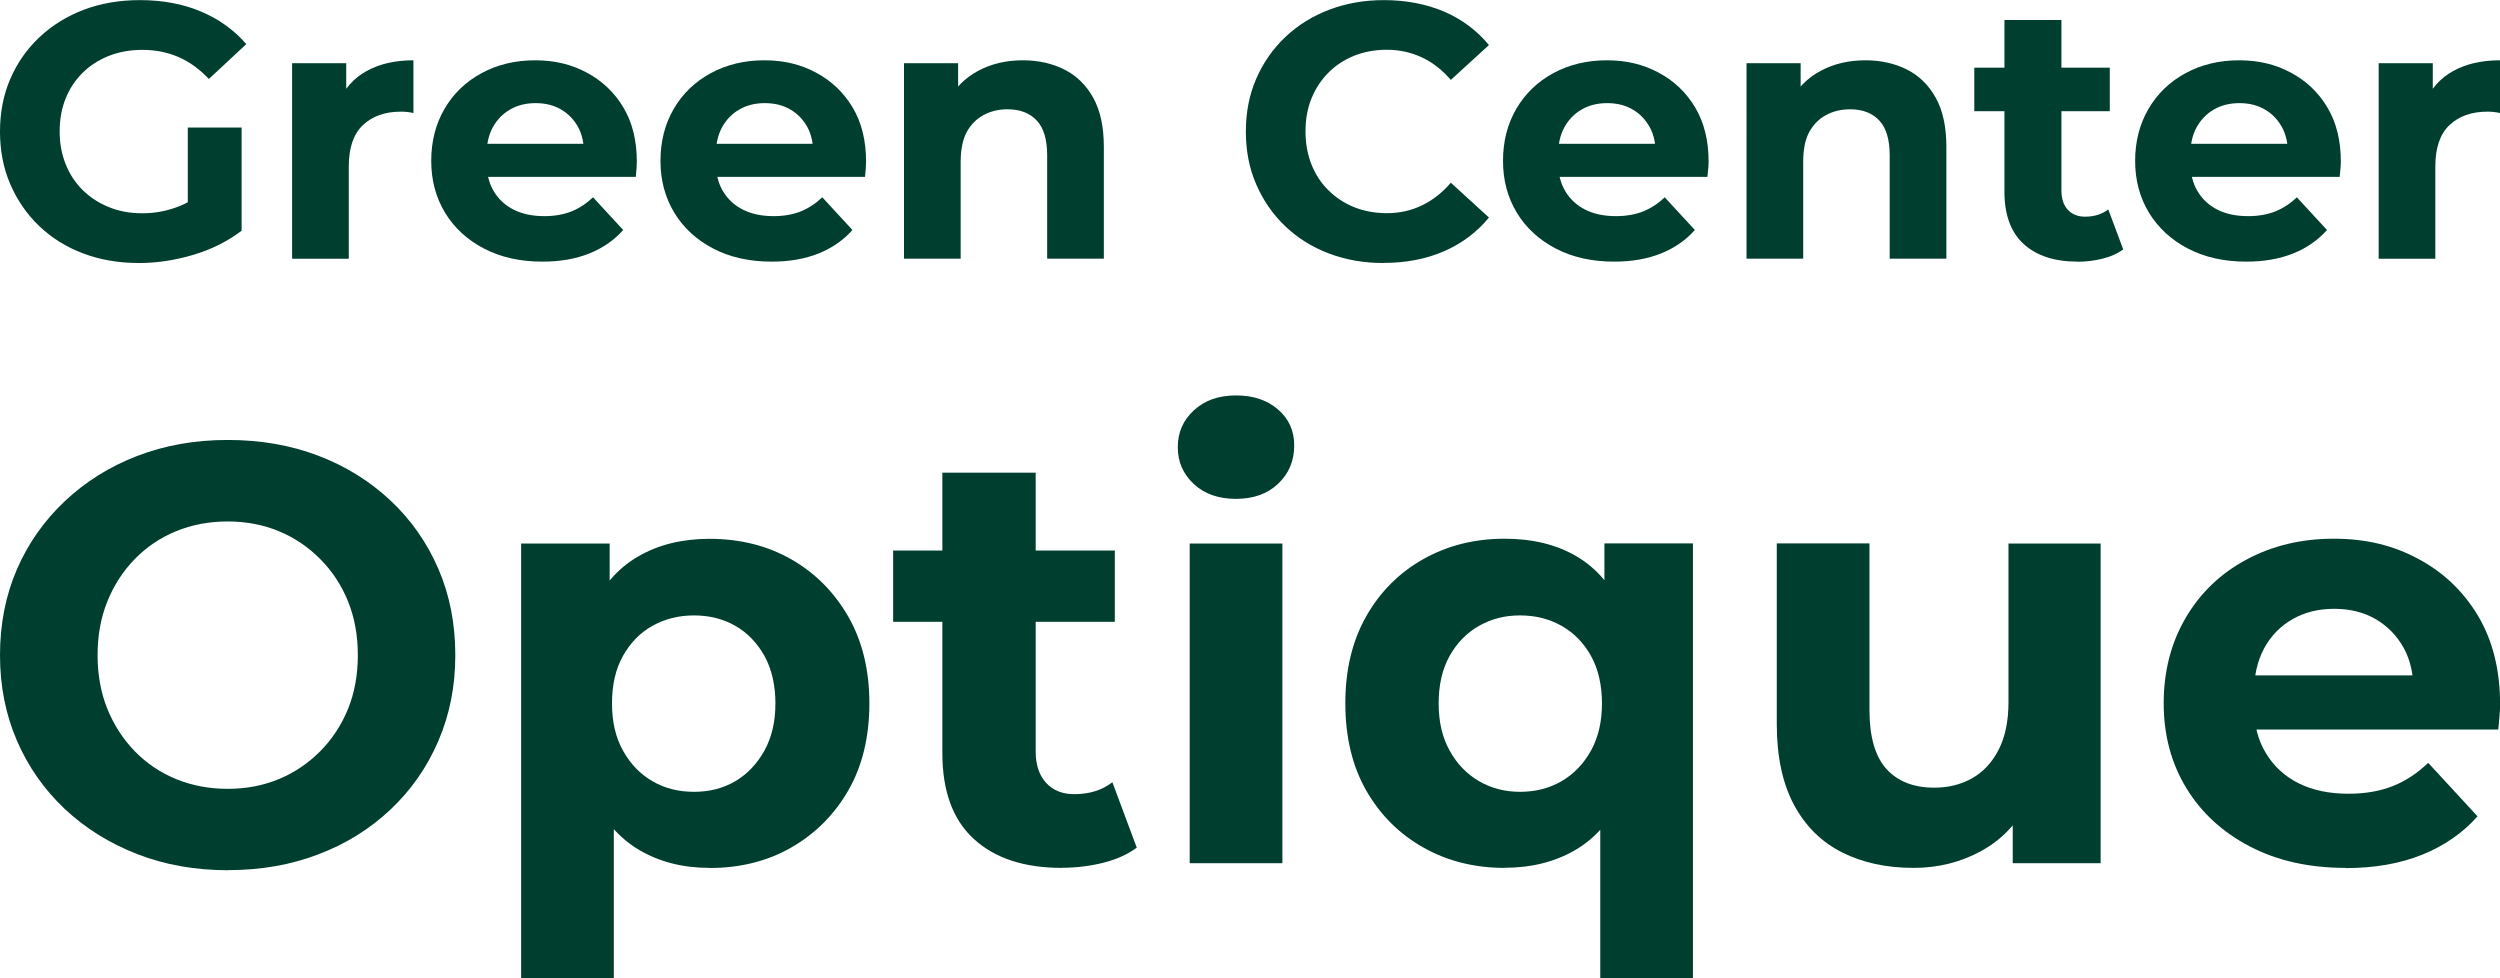 <?xml version="1.0" encoding="UTF-8"?><svg id="Calque_1" xmlns="http://www.w3.org/2000/svg" viewBox="0 0 234.68 91.85"><defs><style>.cls-1{fill:#003e2f;}</style></defs><path class="cls-1" d="m13.03,24.69c-1.89,0-3.63-.3-5.22-.9-1.59-.6-2.97-1.46-4.13-2.57-1.16-1.11-2.06-2.42-2.71-3.92-.65-1.5-.97-3.15-.97-4.95s.32-3.45.97-4.95c.65-1.5,1.56-2.81,2.75-3.92,1.18-1.11,2.57-1.97,4.16-2.57s3.34-.9,5.25-.9c2.11,0,4.02.35,5.71,1.06s3.12,1.73,4.28,3.07l-3.51,3.27c-.89-.93-1.84-1.62-2.86-2.06s-2.15-.67-3.38-.67c-1.14,0-2.18.19-3.14.56-.95.38-1.78.9-2.47,1.59-.69.68-1.23,1.49-1.6,2.42-.38.93-.56,1.97-.56,3.1s.19,2.11.56,3.05c.37.94.91,1.76,1.6,2.44.69.68,1.51,1.22,2.46,1.6.94.39,1.98.58,3.12.58s2.15-.18,3.19-.55c1.03-.36,2.04-.97,3.02-1.81l3.14,3.99c-1.32,1-2.83,1.76-4.54,2.27-1.71.51-3.41.77-5.12.77Zm4.6-3.75v-8.97h5.05v9.69l-5.05-.72Z"/><path class="cls-1" d="m27.42,24.28V5.93h5.08v5.22l-.72-1.53c.55-1.3,1.42-2.28,2.63-2.95s2.67-1.01,4.4-1.01v4.95c-.2-.05-.4-.08-.6-.1-.19-.02-.38-.03-.56-.03-1.5,0-2.69.42-3.58,1.26-.89.84-1.33,2.14-1.33,3.89v8.66h-5.32Z"/><path class="cls-1" d="m50.92,24.56c-2.09,0-3.92-.41-5.49-1.23s-2.79-1.94-3.65-3.36-1.3-3.04-1.3-4.86.41-3.45,1.24-4.88,1.99-2.55,3.48-3.36c1.49-.81,3.17-1.21,5.03-1.21s3.42.39,4.86,1.16c1.44.77,2.59,1.86,3.43,3.27.84,1.41,1.26,3.1,1.26,5.08,0,.2-.01.44-.03.7-.02.26-.05.51-.07.73h-14.9v-3.1h12.11l-2.08.92c.02-.95-.16-1.78-.54-2.49-.39-.7-.92-1.26-1.6-1.65-.68-.4-1.48-.6-2.39-.6s-1.71.2-2.4.6c-.69.4-1.23.96-1.62,1.67-.39.72-.58,1.56-.58,2.54v.82c0,1.02.23,1.91.68,2.66.45.75,1.08,1.32,1.88,1.72.8.4,1.75.6,2.86.6.95,0,1.8-.15,2.54-.44.74-.3,1.41-.74,2.03-1.33l2.83,3.07c-.84.95-1.9,1.69-3.17,2.2-1.27.51-2.74.77-4.4.77Z"/><path class="cls-1" d="m72.44,24.56c-2.09,0-3.92-.41-5.49-1.23s-2.79-1.94-3.65-3.36-1.3-3.04-1.3-4.86.41-3.45,1.24-4.88,1.99-2.55,3.48-3.36c1.49-.81,3.17-1.21,5.03-1.21s3.42.39,4.86,1.16c1.44.77,2.59,1.86,3.43,3.27.84,1.41,1.26,3.1,1.26,5.08,0,.2-.01.44-.03.7-.02.26-.05.51-.07.73h-14.9v-3.1h12.11l-2.08.92c.02-.95-.16-1.78-.54-2.49-.39-.7-.92-1.26-1.6-1.65-.68-.4-1.48-.6-2.39-.6s-1.71.2-2.4.6c-.69.4-1.23.96-1.62,1.67-.39.72-.58,1.56-.58,2.54v.82c0,1.02.23,1.91.68,2.66.45.75,1.08,1.32,1.88,1.72.8.4,1.75.6,2.86.6.95,0,1.8-.15,2.54-.44.74-.3,1.41-.74,2.03-1.33l2.83,3.07c-.84.95-1.9,1.69-3.17,2.2-1.27.51-2.74.77-4.4.77Z"/><path class="cls-1" d="m96.01,5.66c1.45,0,2.76.29,3.91.87,1.15.58,2.05,1.47,2.71,2.66.66,1.19.99,2.72.99,4.59v10.5h-5.32v-9.69c0-1.48-.32-2.57-.97-3.27s-1.56-1.06-2.75-1.06c-.84,0-1.6.18-2.27.55s-1.19.9-1.57,1.6c-.37.7-.56,1.64-.56,2.8v9.07h-5.32V5.93h5.08v5.08l-.95-1.53c.66-1.23,1.6-2.17,2.83-2.83,1.23-.66,2.63-.99,4.2-.99Z"/><path class="cls-1" d="m129.87,24.69c-1.84,0-3.55-.3-5.13-.9-1.58-.6-2.95-1.46-4.11-2.57-1.16-1.11-2.06-2.42-2.71-3.92-.65-1.5-.97-3.15-.97-4.95s.32-3.45.97-4.95c.65-1.5,1.56-2.81,2.73-3.92s2.55-1.97,4.13-2.57,3.29-.9,5.13-.9c2.07,0,3.94.36,5.63,1.07,1.68.72,3.09,1.77,4.23,3.15l-3.58,3.27c-.8-.93-1.7-1.64-2.71-2.11s-2.11-.72-3.29-.72c-1.11,0-2.14.19-3.07.56-.93.38-1.74.9-2.42,1.59-.68.68-1.21,1.49-1.59,2.42-.38.93-.56,1.97-.56,3.1s.19,2.17.56,3.1c.37.93.9,1.74,1.59,2.42.68.68,1.49,1.21,2.42,1.59.93.37,1.96.56,3.07.56,1.18,0,2.28-.24,3.29-.73,1.01-.49,1.92-1.2,2.71-2.13l3.58,3.27c-1.14,1.39-2.55,2.44-4.23,3.17-1.68.73-3.57,1.09-5.66,1.09Z"/><path class="cls-1" d="m151.53,24.56c-2.09,0-3.92-.41-5.49-1.23-1.57-.82-2.79-1.94-3.65-3.36s-1.3-3.04-1.3-4.86.41-3.45,1.24-4.88,1.99-2.55,3.48-3.36c1.49-.81,3.17-1.21,5.03-1.21s3.42.39,4.86,1.16c1.45.77,2.59,1.86,3.43,3.27.84,1.41,1.26,3.1,1.26,5.08,0,.2-.01.44-.04.7-.02.26-.04.51-.07.73h-14.9v-3.1h12.11l-2.08.92c.02-.95-.16-1.78-.55-2.49-.39-.7-.92-1.26-1.6-1.65-.68-.4-1.48-.6-2.39-.6s-1.71.2-2.4.6c-.69.4-1.23.96-1.62,1.67-.39.72-.58,1.56-.58,2.54v.82c0,1.02.23,1.91.68,2.66.45.75,1.08,1.32,1.88,1.72s1.75.6,2.87.6c.95,0,1.8-.15,2.54-.44.74-.3,1.42-.74,2.03-1.33l2.83,3.07c-.84.95-1.9,1.69-3.17,2.2-1.27.51-2.74.77-4.4.77Z"/><path class="cls-1" d="m175.1,5.66c1.46,0,2.76.29,3.91.87,1.15.58,2.05,1.47,2.71,2.66.66,1.19.99,2.72.99,4.59v10.5h-5.32v-9.69c0-1.48-.32-2.57-.97-3.27s-1.56-1.06-2.75-1.06c-.84,0-1.6.18-2.27.55-.67.36-1.19.9-1.57,1.6-.38.7-.56,1.64-.56,2.8v9.07h-5.32V5.93h5.08v5.08l-.95-1.53c.66-1.23,1.6-2.17,2.83-2.83,1.23-.66,2.63-.99,4.19-.99Z"/><path class="cls-1" d="m185.33,10.44v-4.09h12.72v4.09h-12.72Zm9.69,14.12c-2.16,0-3.84-.55-5.05-1.65s-1.81-2.75-1.81-4.93V1.88h5.35v16c0,.77.2,1.38.6,1.81.4.43.94.65,1.62.65.86,0,1.59-.23,2.18-.68l1.4,3.75c-.52.39-1.17.68-1.93.87-.76.19-1.55.29-2.37.29Z"/><path class="cls-1" d="m210.87,24.56c-2.09,0-3.92-.41-5.49-1.23s-2.78-1.94-3.65-3.36c-.86-1.42-1.3-3.04-1.3-4.86s.41-3.45,1.25-4.88c.83-1.43,1.99-2.55,3.48-3.36,1.49-.81,3.17-1.21,5.03-1.21s3.42.39,4.86,1.16c1.45.77,2.59,1.86,3.43,3.27.84,1.41,1.26,3.1,1.26,5.08,0,.2-.01.44-.04.7-.02.26-.04.51-.07.73h-14.9v-3.1h12.11l-2.08.92c.02-.95-.16-1.78-.55-2.49-.39-.7-.92-1.26-1.6-1.65-.68-.4-1.48-.6-2.39-.6s-1.71.2-2.4.6c-.69.4-1.23.96-1.62,1.67s-.58,1.56-.58,2.54v.82c0,1.02.23,1.91.68,2.66.45.75,1.08,1.32,1.87,1.72s1.75.6,2.87.6c.95,0,1.8-.15,2.54-.44.74-.3,1.42-.74,2.03-1.33l2.83,3.07c-.84.95-1.9,1.69-3.17,2.2-1.27.51-2.74.77-4.4.77Z"/><path class="cls-1" d="m223.29,24.28V5.93h5.08v5.22l-.72-1.53c.55-1.3,1.42-2.28,2.63-2.95,1.2-.67,2.67-1.01,4.4-1.01v4.95c-.2-.05-.4-.08-.6-.1-.19-.02-.38-.03-.56-.03-1.5,0-2.69.42-3.58,1.26-.89.84-1.33,2.14-1.33,3.89v8.66h-5.32Z"/><path class="cls-1" d="m21.42,81.69c-3.09,0-5.93-.5-8.53-1.51s-4.87-2.42-6.81-4.24c-1.93-1.82-3.43-3.96-4.49-6.41-1.06-2.45-1.59-5.13-1.59-8.03s.53-5.62,1.59-8.06c1.06-2.44,2.56-4.57,4.49-6.39,1.93-1.82,4.19-3.24,6.78-4.24,2.58-1,5.42-1.51,8.51-1.51s5.92.49,8.51,1.48,4.84,2.39,6.78,4.21,3.43,3.96,4.49,6.41c1.06,2.45,1.59,5.15,1.59,8.09s-.53,5.59-1.59,8.06c-1.06,2.47-2.56,4.62-4.49,6.44-1.93,1.82-4.19,3.23-6.78,4.21-2.58.99-5.4,1.48-8.45,1.48Zm-.05-7.64c1.75,0,3.35-.31,4.82-.92,1.47-.61,2.76-1.49,3.88-2.62,1.12-1.13,1.98-2.45,2.6-3.96.61-1.51.92-3.19.92-5.05s-.31-3.54-.92-5.05c-.61-1.51-1.48-2.83-2.6-3.96-1.12-1.13-2.41-2.01-3.88-2.62-1.47-.61-3.08-.92-4.82-.92s-3.37.31-4.85.92c-1.49.61-2.78,1.49-3.88,2.62-1.1,1.13-1.95,2.45-2.56,3.96-.61,1.51-.92,3.19-.92,5.05s.31,3.54.92,5.05c.61,1.51,1.47,2.83,2.56,3.96,1.1,1.13,2.39,2.01,3.88,2.62,1.49.61,3.11.92,4.85.92Z"/><path class="cls-1" d="m48.92,91.85v-40.83h8.31v6.14l-.17,8.93.56,8.87v16.9h-8.7Zm17.68-10.38c-2.49,0-4.68-.56-6.58-1.67-1.9-1.12-3.37-2.82-4.44-5.1-1.06-2.29-1.59-5.18-1.59-8.67s.5-6.43,1.51-8.7c1-2.27,2.46-3.96,4.38-5.08,1.91-1.12,4.16-1.67,6.72-1.67,2.86,0,5.42.64,7.67,1.92s4.03,3.08,5.36,5.38c1.32,2.31,1.98,5.02,1.98,8.15s-.66,5.88-1.98,8.17c-1.32,2.29-3.11,4.07-5.36,5.36s-4.81,1.92-7.67,1.92Zm-1.45-7.14c1.45,0,2.74-.33,3.88-1,1.13-.67,2.04-1.63,2.73-2.87.69-1.25,1.03-2.72,1.03-4.43s-.35-3.24-1.03-4.46c-.69-1.23-1.6-2.17-2.73-2.82-1.13-.65-2.43-.98-3.88-.98s-2.75.33-3.91.98-2.07,1.59-2.76,2.82-1.03,2.72-1.03,4.46.34,3.19,1.03,4.43c.69,1.25,1.61,2.2,2.76,2.87,1.15.67,2.45,1,3.91,1Z"/><path class="cls-1" d="m83.84,58.37v-6.69h20.81v6.69h-20.81Zm15.84,23.1c-3.53,0-6.28-.9-8.26-2.71-1.97-1.8-2.96-4.49-2.96-8.06v-26.33h8.76v26.16c0,1.26.33,2.25.98,2.96.65.71,1.53,1.06,2.65,1.06,1.41,0,2.6-.37,3.57-1.12l2.29,6.14c-.85.63-1.91,1.11-3.15,1.42-1.25.31-2.54.47-3.88.47Z"/><path class="cls-1" d="m116.03,46.83c-1.64,0-2.96-.46-3.96-1.39-1-.93-1.51-2.08-1.51-3.46s.5-2.53,1.51-3.46c1-.93,2.32-1.4,3.96-1.4s2.91.44,3.93,1.31c1.02.87,1.53,2,1.53,3.38,0,1.45-.5,2.65-1.51,3.6-1,.95-2.32,1.42-3.96,1.42Zm-4.35,34.2v-30.01h8.7v30.01h-8.7Z"/><path class="cls-1" d="m141.24,81.47c-2.83,0-5.38-.64-7.64-1.92-2.27-1.28-4.05-3.07-5.36-5.36-1.3-2.29-1.95-5.01-1.95-8.17s.65-5.84,1.95-8.15c1.3-2.3,3.09-4.1,5.36-5.38,2.27-1.28,4.82-1.92,7.64-1.92,2.64,0,4.9.56,6.78,1.67s3.32,2.81,4.32,5.08c1,2.27,1.51,5.17,1.51,8.7s-.52,6.39-1.56,8.67c-1.04,2.29-2.51,3.99-4.41,5.1s-4.11,1.67-6.64,1.67Zm1.45-7.14c1.45,0,2.75-.33,3.9-1,1.15-.67,2.07-1.63,2.76-2.87.69-1.25,1.03-2.72,1.03-4.43s-.35-3.24-1.03-4.46c-.69-1.23-1.61-2.17-2.76-2.82-1.15-.65-2.45-.98-3.9-.98s-2.7.33-3.85.98c-1.15.65-2.07,1.59-2.76,2.82s-1.03,2.72-1.03,4.46.34,3.19,1.03,4.43c.69,1.25,1.61,2.2,2.76,2.87,1.15.67,2.43,1,3.85,1Zm7.53,17.52v-16.9l.56-8.87-.17-8.93v-6.14h8.31v40.83h-8.7Z"/><path class="cls-1" d="m179.62,81.47c-2.53,0-4.76-.48-6.69-1.45-1.93-.97-3.44-2.45-4.52-4.46-1.08-2.01-1.62-4.54-1.62-7.59v-16.96h8.7v15.62c0,2.53.53,4.38,1.59,5.55s2.56,1.76,4.49,1.76c1.34,0,2.53-.3,3.57-.89,1.04-.59,1.87-1.49,2.48-2.68.61-1.19.92-2.68.92-4.46v-14.89h8.65v30.01h-8.25v-8.31l1.51,2.45c-1.04,2.08-2.53,3.65-4.46,4.71-1.93,1.06-4.05,1.59-6.36,1.59Z"/><path class="cls-1" d="m220.18,81.47c-3.42,0-6.41-.67-8.98-2.01s-4.56-3.17-5.97-5.49c-1.41-2.32-2.12-4.97-2.12-7.95s.68-5.64,2.04-7.98,3.25-4.17,5.69-5.49c2.44-1.32,5.18-1.98,8.23-1.98s5.59.63,7.95,1.9c2.36,1.26,4.23,3.05,5.61,5.36,1.37,2.31,2.06,5.08,2.06,8.31,0,.33-.02.72-.06,1.14-.04.43-.08.83-.11,1.2h-24.38v-5.08h19.8l-3.4,1.51c.04-1.56-.26-2.92-.89-4.07-.63-1.15-1.51-2.05-2.62-2.71-1.12-.65-2.42-.98-3.91-.98s-2.8.33-3.93.98c-1.13.65-2.02,1.56-2.65,2.73-.63,1.17-.95,2.56-.95,4.16v1.34c0,1.67.37,3.12,1.12,4.35.74,1.23,1.77,2.17,3.07,2.82,1.3.65,2.86.98,4.68.98,1.56,0,2.95-.24,4.16-.72,1.21-.48,2.31-1.21,3.32-2.18l4.63,5.02c-1.38,1.56-3.11,2.76-5.19,3.6-2.08.84-4.48,1.26-7.2,1.26Z"/></svg>